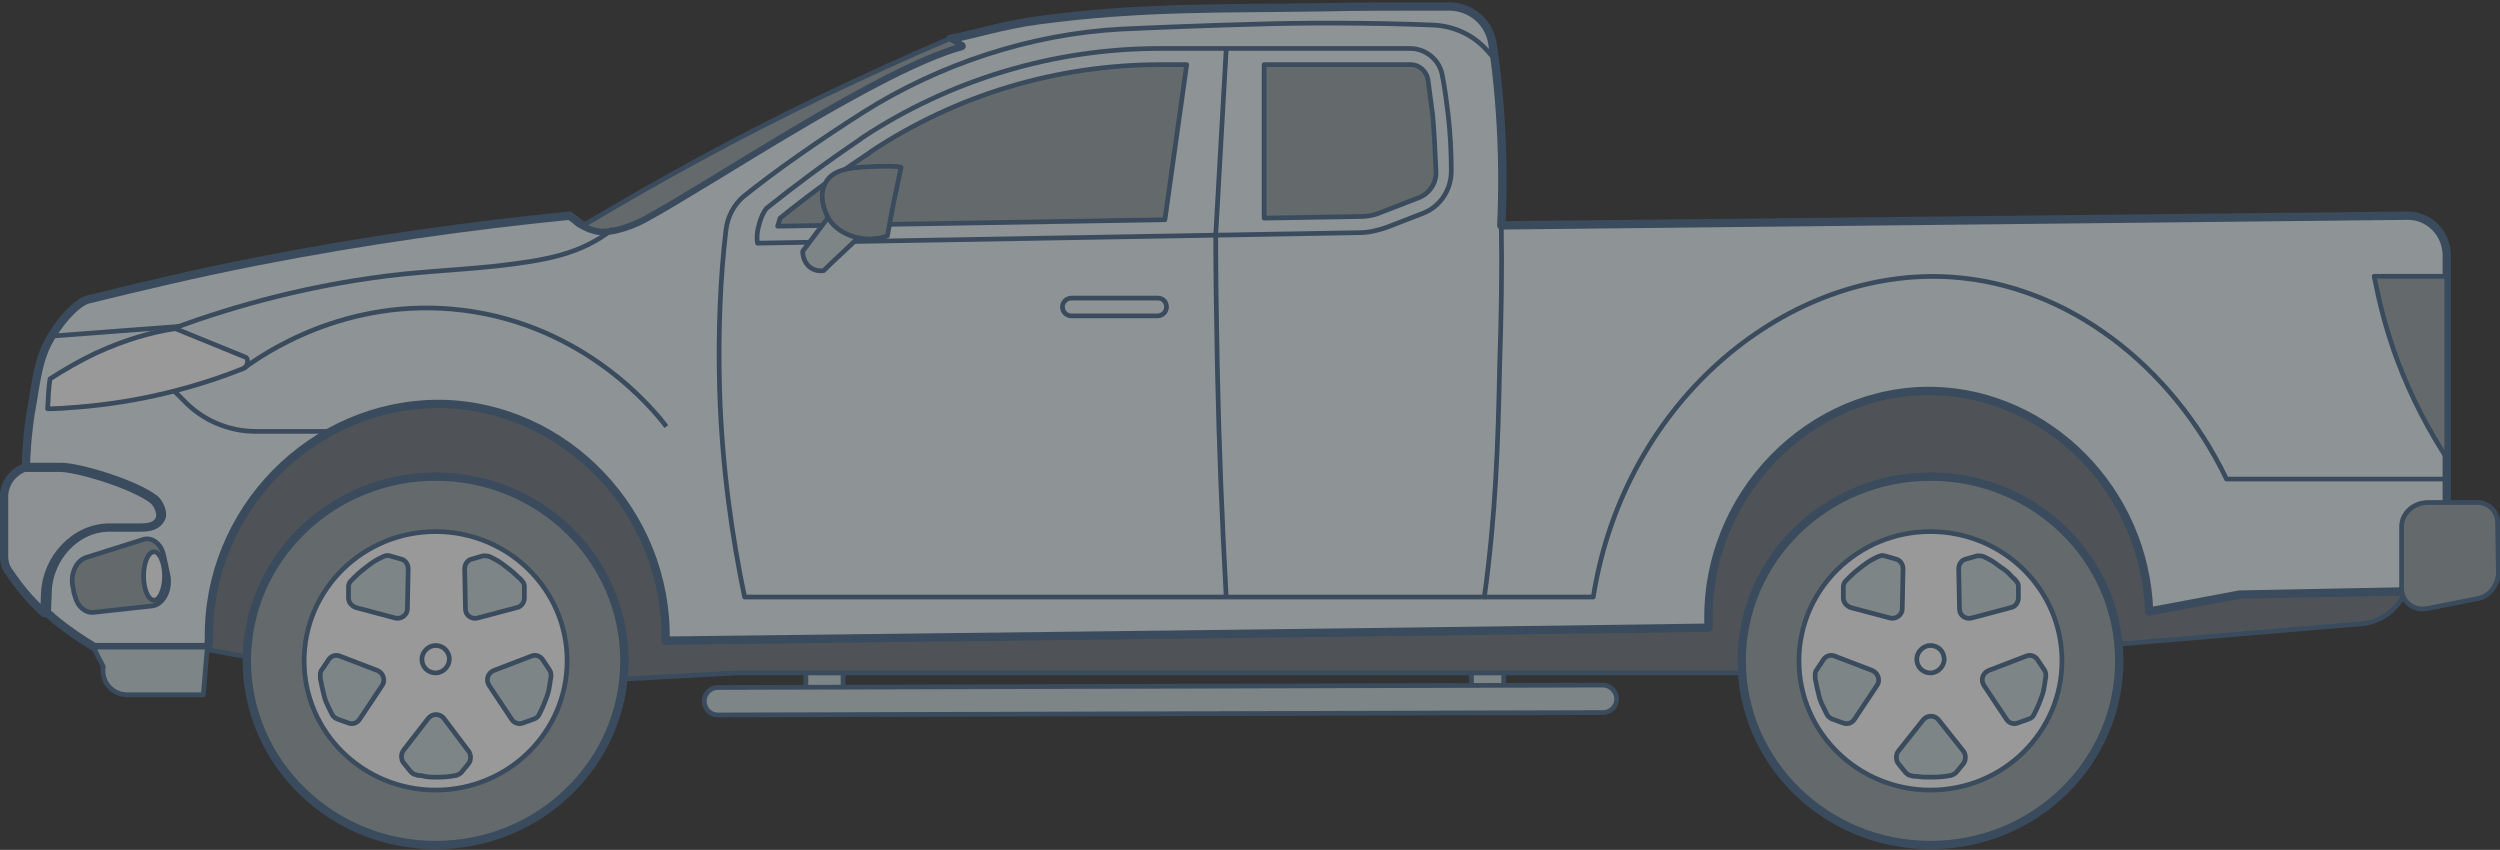 <svg width="403" height="137" viewBox="0 0 403 137" fill="none" xmlns="http://www.w3.org/2000/svg">
<rect x="0" y="0" width="403" height="137" fill="#333333" stroke="none"/>
<g opacity="0.5" clip-path="url(#clip0_1135_73300)">
<path d="M239.798 113.168C238.368 113.168 237.197 111.996 237.197 110.564V107.829C237.197 106.396 238.368 105.224 239.798 105.224C241.229 105.224 242.399 106.396 242.399 107.829V110.564C242.399 111.996 241.229 113.168 239.798 113.168Z" fill="#C7D8DC" stroke="#416388" stroke-width="0.76" stroke-linejoin="round"/>
<path d="M132.903 113.429C131.213 113.429 129.912 111.996 129.912 110.434V107.438C129.912 105.745 131.343 104.443 132.903 104.443C134.594 104.443 135.894 105.876 135.894 107.438V110.434C136.024 111.996 134.594 113.429 132.903 113.429Z" fill="#C7D8DC" stroke="#416388" stroke-width="0.76" stroke-linejoin="round"/>
<path d="M258.394 110.434L115.738 110.824C114.438 110.824 113.527 111.866 113.527 113.038C113.527 114.34 114.568 115.252 115.738 115.252L258.394 114.861C259.695 114.861 260.605 113.82 260.605 112.647C260.605 111.475 259.564 110.434 258.394 110.434Z" fill="#C7D8DC" stroke="#416388" stroke-width="0.76" stroke-linejoin="round"/>
<path d="M20.678 102.62C21.848 102.359 68.143 111.215 68.143 111.215L118.599 108.48H286.483L380.764 100.536C383.625 100.276 386.226 98.452 387.526 95.848L390.387 89.597L349.684 88.685C344.742 69.672 327.317 56.649 307.81 57.17C288.434 57.821 271.789 71.756 268.018 90.899C215.741 92.071 163.464 93.374 111.187 94.546C105.075 74.23 86.479 60.296 66.323 60.556C43.565 60.686 23.539 78.658 20.678 102.62Z" fill="#6C747B" stroke="#416388" stroke-width="0.76" stroke-linejoin="round"/>
<path d="M387.916 34.771L242.009 36.334C242.269 30.734 242.269 24.353 241.749 17.451C241.489 13.804 241.099 10.288 240.578 7.032C240.058 3.516 237.067 1.042 233.556 1.042C225.494 1.042 218.731 1.042 213.27 1.172C196.884 1.433 184.14 1.042 167.495 3.256C161.513 4.037 156.441 5.73 153.19 6.251C154.1 6.902 154.1 6.902 155.011 7.423C141.747 11.07 115.218 29.041 103.774 35.292C101.303 36.594 97.662 37.766 95.582 36.985C95.061 36.855 94.541 36.594 94.021 36.334C93.501 36.073 93.111 35.813 92.721 35.422L91.81 34.771C76.075 36.334 59.04 38.678 41.094 42.194C31.861 44.017 23.018 46.101 14.566 48.185C12.875 48.445 10.404 50.789 8.323 54.175C6.633 56.91 6.113 59.384 5.332 64.333C4.812 67.068 4.292 70.714 4.162 75.272C6.113 75.272 7.933 75.272 9.884 75.272C12.745 75.272 21.848 78.007 24.969 80.481C25.619 81.002 26.399 82.565 26.009 83.476C25.489 84.648 24.319 84.909 23.018 84.909H17.947C12.355 84.909 7.803 89.858 7.673 95.457L7.543 98.713C7.933 99.104 8.323 99.364 8.714 99.755C11.054 101.708 13.265 103.141 15.216 104.313H33.552L33.682 103.141C33.291 82.304 50.327 64.984 71.004 65.114C91.03 65.375 107.676 82.565 107.285 103.271C163.333 102.62 219.382 101.969 275.43 101.187C274.519 79.83 291.945 62.51 311.841 63.031C330.047 63.551 345.782 78.918 346.433 98.583C351.244 97.671 356.186 96.76 360.997 95.848L394.418 95.197V41.152C394.418 37.636 391.557 34.641 387.916 34.771Z" fill="#EAF5F9" stroke="#416388" stroke-width="1.344" stroke-linejoin="round"/>
<path d="M122.109 39.199L219.12 37.506C220.681 37.506 222.241 37.115 223.672 36.594L229.394 34.38C232.124 33.338 233.945 30.604 233.945 27.608C233.945 24.743 233.815 21.618 233.425 18.362C233.165 16.279 232.905 14.195 232.515 12.242C232.125 9.637 229.784 7.814 227.313 7.814H187C169.834 7.814 153.059 12.893 138.884 22.269L138.754 22.399C133.163 26.176 128.091 29.953 123.539 33.599C123.149 34.12 122.629 35.031 122.369 36.203C121.979 37.506 121.979 38.548 122.109 39.199Z" stroke="#416388" stroke-width="0.76" stroke-linejoin="round"/>
<path d="M197.663 7.944L195.973 37.897C195.973 44.929 196.103 51.962 196.233 59.124C196.493 71.886 197.013 84.258 197.663 96.239" stroke="#416388" stroke-width="0.76" stroke-linejoin="round"/>
<path d="M242.008 36.204C242.138 43.496 242.008 51.05 241.748 58.863C241.488 71.626 241.097 83.086 239.277 96.239H120.028C118.078 86.862 116.387 75.663 115.997 62.77C115.737 53.264 116.127 44.538 117.037 36.985C117.297 34.901 118.338 32.948 119.898 31.646C125.23 27.348 132.382 22.399 139.145 18.102C151.499 10.288 166.193 5.47 180.758 4.688C186.22 4.428 196.623 4.037 202.085 3.907C209.107 3.647 221.981 3.647 230.954 4.037C234.335 4.168 237.456 5.6 239.667 8.074L240.707 9.246" stroke="#416388" stroke-width="0.76" stroke-linejoin="round"/>
<path d="M191.293 10.418H187.131C170.486 10.418 154.231 15.237 140.316 24.483L140.186 24.613C135.245 27.869 130.433 31.385 125.751 35.162L125.361 36.464L187.781 35.422L191.293 10.418Z" fill="#95A2A6" stroke="#416388" stroke-width="0.76" stroke-linejoin="round"/>
<path d="M230.956 18.623C230.696 16.669 230.436 14.716 230.176 12.763C229.916 11.46 228.745 10.418 227.445 10.418H203.777V35.162L219.252 34.901C220.553 34.901 221.723 34.641 222.894 34.12L228.615 31.906C230.436 31.255 231.606 29.432 231.476 27.609C231.346 24.744 231.216 21.618 230.956 18.623Z" fill="#95A2A6" stroke="#416388" stroke-width="0.76" stroke-linejoin="round"/>
<path d="M103.775 35.292C115.088 29.171 141.747 11.07 154.881 7.423C153.971 6.772 153.971 6.772 153.061 6.251C146.558 8.986 139.796 12.111 132.904 15.367C118.729 22.139 105.855 29.302 94.022 36.334C94.542 36.594 95.062 36.855 95.582 36.985C97.663 37.766 101.304 36.594 103.775 35.292Z" fill="#95A2A6" stroke="#416388" stroke-width="0.76" stroke-linejoin="round"/>
<path d="M186.611 48.054H172.696C171.916 48.054 171.266 48.706 171.266 49.487C171.266 50.268 171.916 50.919 172.696 50.919H186.611C187.391 50.919 188.041 50.268 188.041 49.487C188.041 48.706 187.521 48.054 186.611 48.054Z" stroke="#416388" stroke-width="0.76" stroke-linejoin="round"/>
<path d="M13.915 89.857L23.018 86.992C24.448 86.472 26.009 87.644 26.399 89.597L27.049 92.592C27.57 94.936 26.399 97.411 24.578 97.671L15.085 98.713C13.785 98.843 12.485 97.801 12.095 96.108C11.964 95.718 11.834 95.327 11.834 94.936C11.184 92.722 12.225 90.378 13.915 89.857Z" fill="#95A2A6" stroke="#416388" stroke-width="0.76" stroke-linejoin="round"/>
<path d="M26.529 92.853C26.529 90.769 25.749 88.946 24.839 88.946C23.929 88.946 23.148 90.639 23.148 92.853C23.148 95.067 23.929 96.76 24.839 96.76C25.749 96.76 26.529 94.936 26.529 92.853Z" fill="white" stroke="#416388" stroke-width="0.76" stroke-linejoin="round"/>
<path d="M39.532 57.561C35.761 55.998 32.12 54.566 28.349 53.003C28.218 53.003 28.218 53.003 28.088 53.003C24.577 53.524 20.286 54.696 15.474 56.91C12.743 58.212 10.273 59.645 8.062 61.077C7.802 62.64 7.802 64.203 7.672 65.895C9.232 65.895 10.793 65.765 12.483 65.635C22.367 64.854 31.47 62.51 39.272 59.384C39.922 59.124 40.182 57.821 39.532 57.561Z" fill="white" stroke="#416388" stroke-width="0.76" stroke-linejoin="round"/>
<path d="M28.09 52.873C37.713 49.357 50.327 45.71 65.282 44.148C70.614 43.627 75.685 43.366 80.367 42.845C88.039 41.934 93.501 41.022 98.703 36.985C98.703 36.985 98.703 36.985 98.833 36.855" stroke="#416388" stroke-width="0.76" stroke-linejoin="round"/>
<path d="M28.09 63.031L29.65 64.593C32.641 67.719 36.803 69.542 41.224 69.542H53.318" stroke="#416388" stroke-width="0.76" stroke-linejoin="round"/>
<path d="M39.273 59.384C42.134 57.301 55.659 47.664 74.645 50.008C94.411 52.482 105.465 66.156 107.415 68.761" stroke="#416388" stroke-width="0.76" stroke-linejoin="round"/>
<path d="M239.277 96.239H256.833C261.905 64.202 288.563 42.845 314.702 44.668C333.298 45.97 350.073 58.863 358.916 77.225C370.75 77.225 382.584 77.225 394.417 77.225" stroke="#416388" stroke-width="0.76" stroke-linejoin="round"/>
<path d="M394.417 73.839C391.816 69.802 388.825 64.463 386.354 57.821C384.534 52.873 383.493 48.445 382.713 44.538H394.417V73.839Z" fill="#95A2A6" stroke="#416388" stroke-width="0.76" stroke-linejoin="round"/>
<path d="M70.223 136.219C87.029 136.219 100.653 122.925 100.653 106.526C100.653 90.128 87.029 76.835 70.223 76.835C53.417 76.835 39.793 90.128 39.793 106.526C39.793 122.925 53.417 136.219 70.223 136.219Z" fill="#95A2A6" stroke="#416388" stroke-width="1.344" stroke-linejoin="round"/>
<path d="M70.222 127.363C81.929 127.363 91.419 118.034 91.419 106.527C91.419 95.019 81.929 85.69 70.222 85.69C58.516 85.69 49.025 95.019 49.025 106.527C49.025 118.034 58.516 127.363 70.222 127.363Z" fill="white" stroke="#416388" stroke-width="0.76" stroke-miterlimit="10"/>
<path d="M72.433 106.266C72.433 107.438 71.393 108.48 70.222 108.48C69.052 108.48 68.012 107.568 68.012 106.266C68.012 105.094 69.052 104.052 70.222 104.052C71.523 104.052 72.433 105.094 72.433 106.266Z" stroke="#416388" stroke-width="0.76" stroke-miterlimit="10"/>
<path d="M70.223 125.28C70.873 125.28 71.653 125.28 72.564 125.149C72.824 125.149 73.214 125.019 73.474 125.019C73.864 124.889 74.124 124.759 74.384 124.498L75.555 123.066C75.945 122.545 75.945 121.633 75.555 121.112L71.523 115.773C70.873 114.992 69.703 114.992 69.052 115.773L65.021 120.982C64.631 121.503 64.631 122.415 65.021 122.936L66.192 124.368C66.452 124.629 66.712 124.889 67.102 124.889C67.232 125.019 67.622 125.019 67.882 125.019C68.792 125.28 69.573 125.28 70.223 125.28Z" fill="#C7D8DC" stroke="#416388" stroke-width="0.76" stroke-miterlimit="10"/>
<path d="M88.168 112.257C88.428 111.606 88.558 110.824 88.688 109.913C88.688 109.652 88.819 109.262 88.819 109.001C88.819 108.611 88.819 108.35 88.558 107.959L87.518 106.397C87.128 105.746 86.348 105.485 85.698 105.746L79.585 108.09C78.675 108.48 78.285 109.522 78.805 110.434L82.446 115.903C82.837 116.554 83.617 116.815 84.267 116.554L86.088 115.903C86.478 115.773 86.738 115.513 86.868 115.252C86.998 114.992 87.128 114.731 87.258 114.471C87.648 113.689 87.908 112.908 88.168 112.257Z" fill="#C7D8DC" stroke="#416388" stroke-width="0.76" stroke-miterlimit="10"/>
<path d="M81.666 91.42C81.146 91.03 80.496 90.509 79.716 90.118C79.456 89.988 79.196 89.858 78.936 89.727C78.546 89.597 78.285 89.597 77.895 89.597L76.075 90.118C75.424 90.248 74.904 90.899 74.904 91.681L75.034 98.192C75.034 99.234 76.075 99.885 76.985 99.625L83.357 97.932C84.007 97.802 84.527 97.15 84.527 96.369V94.546C84.527 94.155 84.397 93.895 84.137 93.634C84.007 93.374 83.747 93.244 83.487 92.983C82.837 92.332 82.187 91.811 81.666 91.42Z" fill="#C7D8DC" stroke="#416388" stroke-width="0.76" stroke-miterlimit="10"/>
<path d="M59.039 91.42C58.519 91.811 57.868 92.332 57.218 92.983C56.958 93.243 56.828 93.374 56.568 93.634C56.308 93.895 56.178 94.285 56.178 94.546V96.369C56.178 97.15 56.698 97.671 57.348 97.932L63.72 99.625C64.63 99.885 65.671 99.104 65.671 98.192L65.801 91.681C65.801 90.899 65.281 90.248 64.63 90.118L62.81 89.597C62.42 89.467 62.16 89.597 61.77 89.727C61.51 89.858 61.249 89.988 60.989 90.118C60.209 90.509 59.559 91.03 59.039 91.42Z" fill="#C7D8DC" stroke="#416388" stroke-width="0.76" stroke-miterlimit="10"/>
<path d="M52.277 112.257C52.407 112.908 52.797 113.689 53.188 114.471C53.318 114.731 53.447 114.992 53.578 115.252C53.708 115.513 54.098 115.773 54.358 115.903L56.178 116.554C56.829 116.815 57.609 116.554 57.999 115.903L61.64 110.434C62.16 109.652 61.77 108.48 60.86 108.09L54.748 105.746C54.098 105.485 53.318 105.746 52.927 106.397L51.887 107.959C51.627 108.22 51.627 108.611 51.627 109.001C51.627 109.262 51.627 109.522 51.757 109.913C51.887 110.824 52.147 111.606 52.277 112.257Z" fill="#C7D8DC" stroke="#416388" stroke-width="0.76" stroke-miterlimit="10"/>
<path d="M311.192 136.219C327.997 136.219 341.621 122.925 341.621 106.526C341.621 90.128 327.997 76.835 311.192 76.835C294.386 76.835 280.762 90.128 280.762 106.526C280.762 122.925 294.386 136.219 311.192 136.219Z" fill="#95A2A6" stroke="#416388" stroke-width="1.344" stroke-linejoin="round"/>
<path d="M311.191 127.363C322.898 127.363 332.388 118.034 332.388 106.527C332.388 95.019 322.898 85.69 311.191 85.69C299.484 85.69 289.994 95.019 289.994 106.527C289.994 118.034 299.484 127.363 311.191 127.363Z" fill="white" stroke="#416388" stroke-width="0.76" stroke-miterlimit="10"/>
<path d="M313.402 106.266C313.402 107.438 312.362 108.48 311.191 108.48C310.021 108.48 308.98 107.568 308.98 106.266C308.98 105.094 310.021 104.052 311.191 104.052C312.492 104.052 313.402 105.094 313.402 106.266Z" stroke="#416388" stroke-width="0.76" stroke-miterlimit="10"/>
<path d="M311.192 125.279C311.842 125.279 312.622 125.279 313.532 125.149C313.792 125.149 314.182 125.019 314.443 125.019C314.833 124.889 315.093 124.759 315.353 124.498L316.523 123.066C316.913 122.545 316.913 121.633 316.523 121.112L312.492 116.033C311.842 115.252 310.671 115.252 310.021 116.033L305.99 121.112C305.6 121.633 305.6 122.545 305.99 123.066L307.16 124.498C307.42 124.759 307.68 125.019 308.071 125.019C308.331 125.149 308.591 125.149 308.981 125.149C309.761 125.279 310.541 125.279 311.192 125.279Z" fill="#C7D8DC" stroke="#416388" stroke-width="0.76" stroke-miterlimit="10"/>
<path d="M329.137 112.257C329.397 111.606 329.527 110.824 329.657 109.913C329.657 109.652 329.787 109.262 329.787 109.001C329.787 108.611 329.787 108.35 329.527 107.959L328.487 106.397C328.097 105.746 327.316 105.485 326.666 105.746L320.554 108.09C319.644 108.48 319.254 109.522 319.774 110.434L323.415 115.903C323.805 116.554 324.586 116.815 325.236 116.554L327.056 115.903C327.446 115.773 327.707 115.513 327.837 115.252C327.967 114.992 328.097 114.731 328.227 114.471C328.617 113.689 328.877 112.908 329.137 112.257Z" fill="#C7D8DC" stroke="#416388" stroke-width="0.76" stroke-miterlimit="10"/>
<path d="M322.504 91.42C321.984 91.03 321.334 90.509 320.554 90.118C320.294 89.988 320.034 89.858 319.773 89.727C319.383 89.597 319.123 89.597 318.733 89.597L316.913 90.118C316.262 90.248 315.742 90.899 315.742 91.681L315.872 98.192C315.872 99.234 316.913 99.885 317.823 99.625L324.195 97.932C324.845 97.802 325.365 97.15 325.365 96.369V94.546C325.365 94.155 325.235 93.895 324.975 93.634C324.845 93.374 324.585 93.244 324.325 92.983C323.805 92.332 323.155 91.811 322.504 91.42Z" fill="#C7D8DC" stroke="#416388" stroke-width="0.76" stroke-miterlimit="10"/>
<path d="M300.007 91.42C299.487 91.811 298.837 92.332 298.187 92.983C297.927 93.243 297.797 93.374 297.537 93.634C297.277 93.895 297.146 94.285 297.146 94.546V96.369C297.146 97.15 297.667 97.671 298.317 97.932L304.689 99.625C305.599 99.885 306.64 99.104 306.64 98.192L306.77 91.681C306.77 90.899 306.249 90.248 305.599 90.118L303.779 89.597C303.388 89.467 303.128 89.597 302.738 89.727C302.478 89.858 302.218 89.988 301.958 90.118C301.178 90.509 300.528 91.03 300.007 91.42Z" fill="#C7D8DC" stroke="#416388" stroke-width="0.76" stroke-miterlimit="10"/>
<path d="M293.246 112.257C293.376 112.908 293.766 113.689 294.156 114.471C294.286 114.731 294.416 114.992 294.546 115.252C294.676 115.513 295.067 115.773 295.327 115.903L297.147 116.554C297.797 116.815 298.578 116.554 298.968 115.903L302.609 110.434C303.129 109.652 302.739 108.48 301.829 108.09L295.717 105.746C295.066 105.485 294.286 105.746 293.896 106.397L292.856 107.959C292.596 108.22 292.596 108.611 292.596 109.001C292.596 109.262 292.596 109.522 292.726 109.913C292.856 110.824 293.116 111.606 293.246 112.257Z" fill="#C7D8DC" stroke="#416388" stroke-width="0.76" stroke-miterlimit="10"/>
<path d="M399.359 96.499L391.426 98.062C389.085 98.583 387.135 97.02 387.135 94.806V84.909C387.135 82.695 389.085 81.002 391.426 81.002H399.359C401.179 81.002 402.61 82.435 402.61 84.258L402.74 92.462C402.61 94.416 401.179 96.239 399.359 96.499Z" fill="#95A2A6" stroke="#416388" stroke-width="0.76" stroke-linejoin="round"/>
<path d="M17.686 85.039H22.758C24.058 85.039 25.358 84.779 25.748 83.607C26.139 82.695 25.358 81.132 24.708 80.612C21.587 78.137 12.484 75.402 9.623 75.402H3.901C1.951 76.184 0.65 78.007 0.65 80.091V89.597C0.65 90.639 0.91 91.551 1.561 92.332C2.861 94.285 4.682 96.629 7.152 98.843L7.283 95.588C7.543 89.988 12.094 85.039 17.686 85.039Z" fill="#EAEFF4" stroke="#416388" stroke-width="1.344" stroke-linejoin="round"/>
<path d="M16.646 107.439C16.256 110.043 18.207 111.997 20.548 111.997H32.772L33.422 104.313H15.086C15.606 105.485 15.996 106.267 16.646 107.439Z" fill="#C7D8DC" stroke="#416388" stroke-width="0.76" stroke-linejoin="round"/>
<path d="M8.322 54.175L28.999 52.612" stroke="#416388" stroke-width="0.76" stroke-linejoin="round"/>
<path d="M133.814 34.641L138.365 38.288C136.545 40.111 134.594 41.804 132.774 43.627C132.644 43.627 131.343 43.887 130.303 42.846C129.393 41.934 129.393 40.632 129.393 40.501L133.814 34.641Z" fill="#C7D8DC" stroke="#416388" stroke-width="0.76" stroke-linejoin="round"/>
<path d="M145.257 26.957C143.957 26.697 142.526 26.827 141.356 26.827C137.975 26.957 134.334 26.957 133.033 29.562C131.993 31.515 132.773 33.86 133.684 35.422C135.634 38.287 139.926 39.199 143.047 38.027C143.697 34.25 144.477 30.604 145.257 26.957Z" fill="#95A2A6" stroke="#416388" stroke-width="0.76" stroke-linejoin="round"/>
</g>
<defs>
<clipPath id="clip0_1135_73300">
<rect width="403" height="137" fill="white"/>
</clipPath>
</defs>
</svg>
